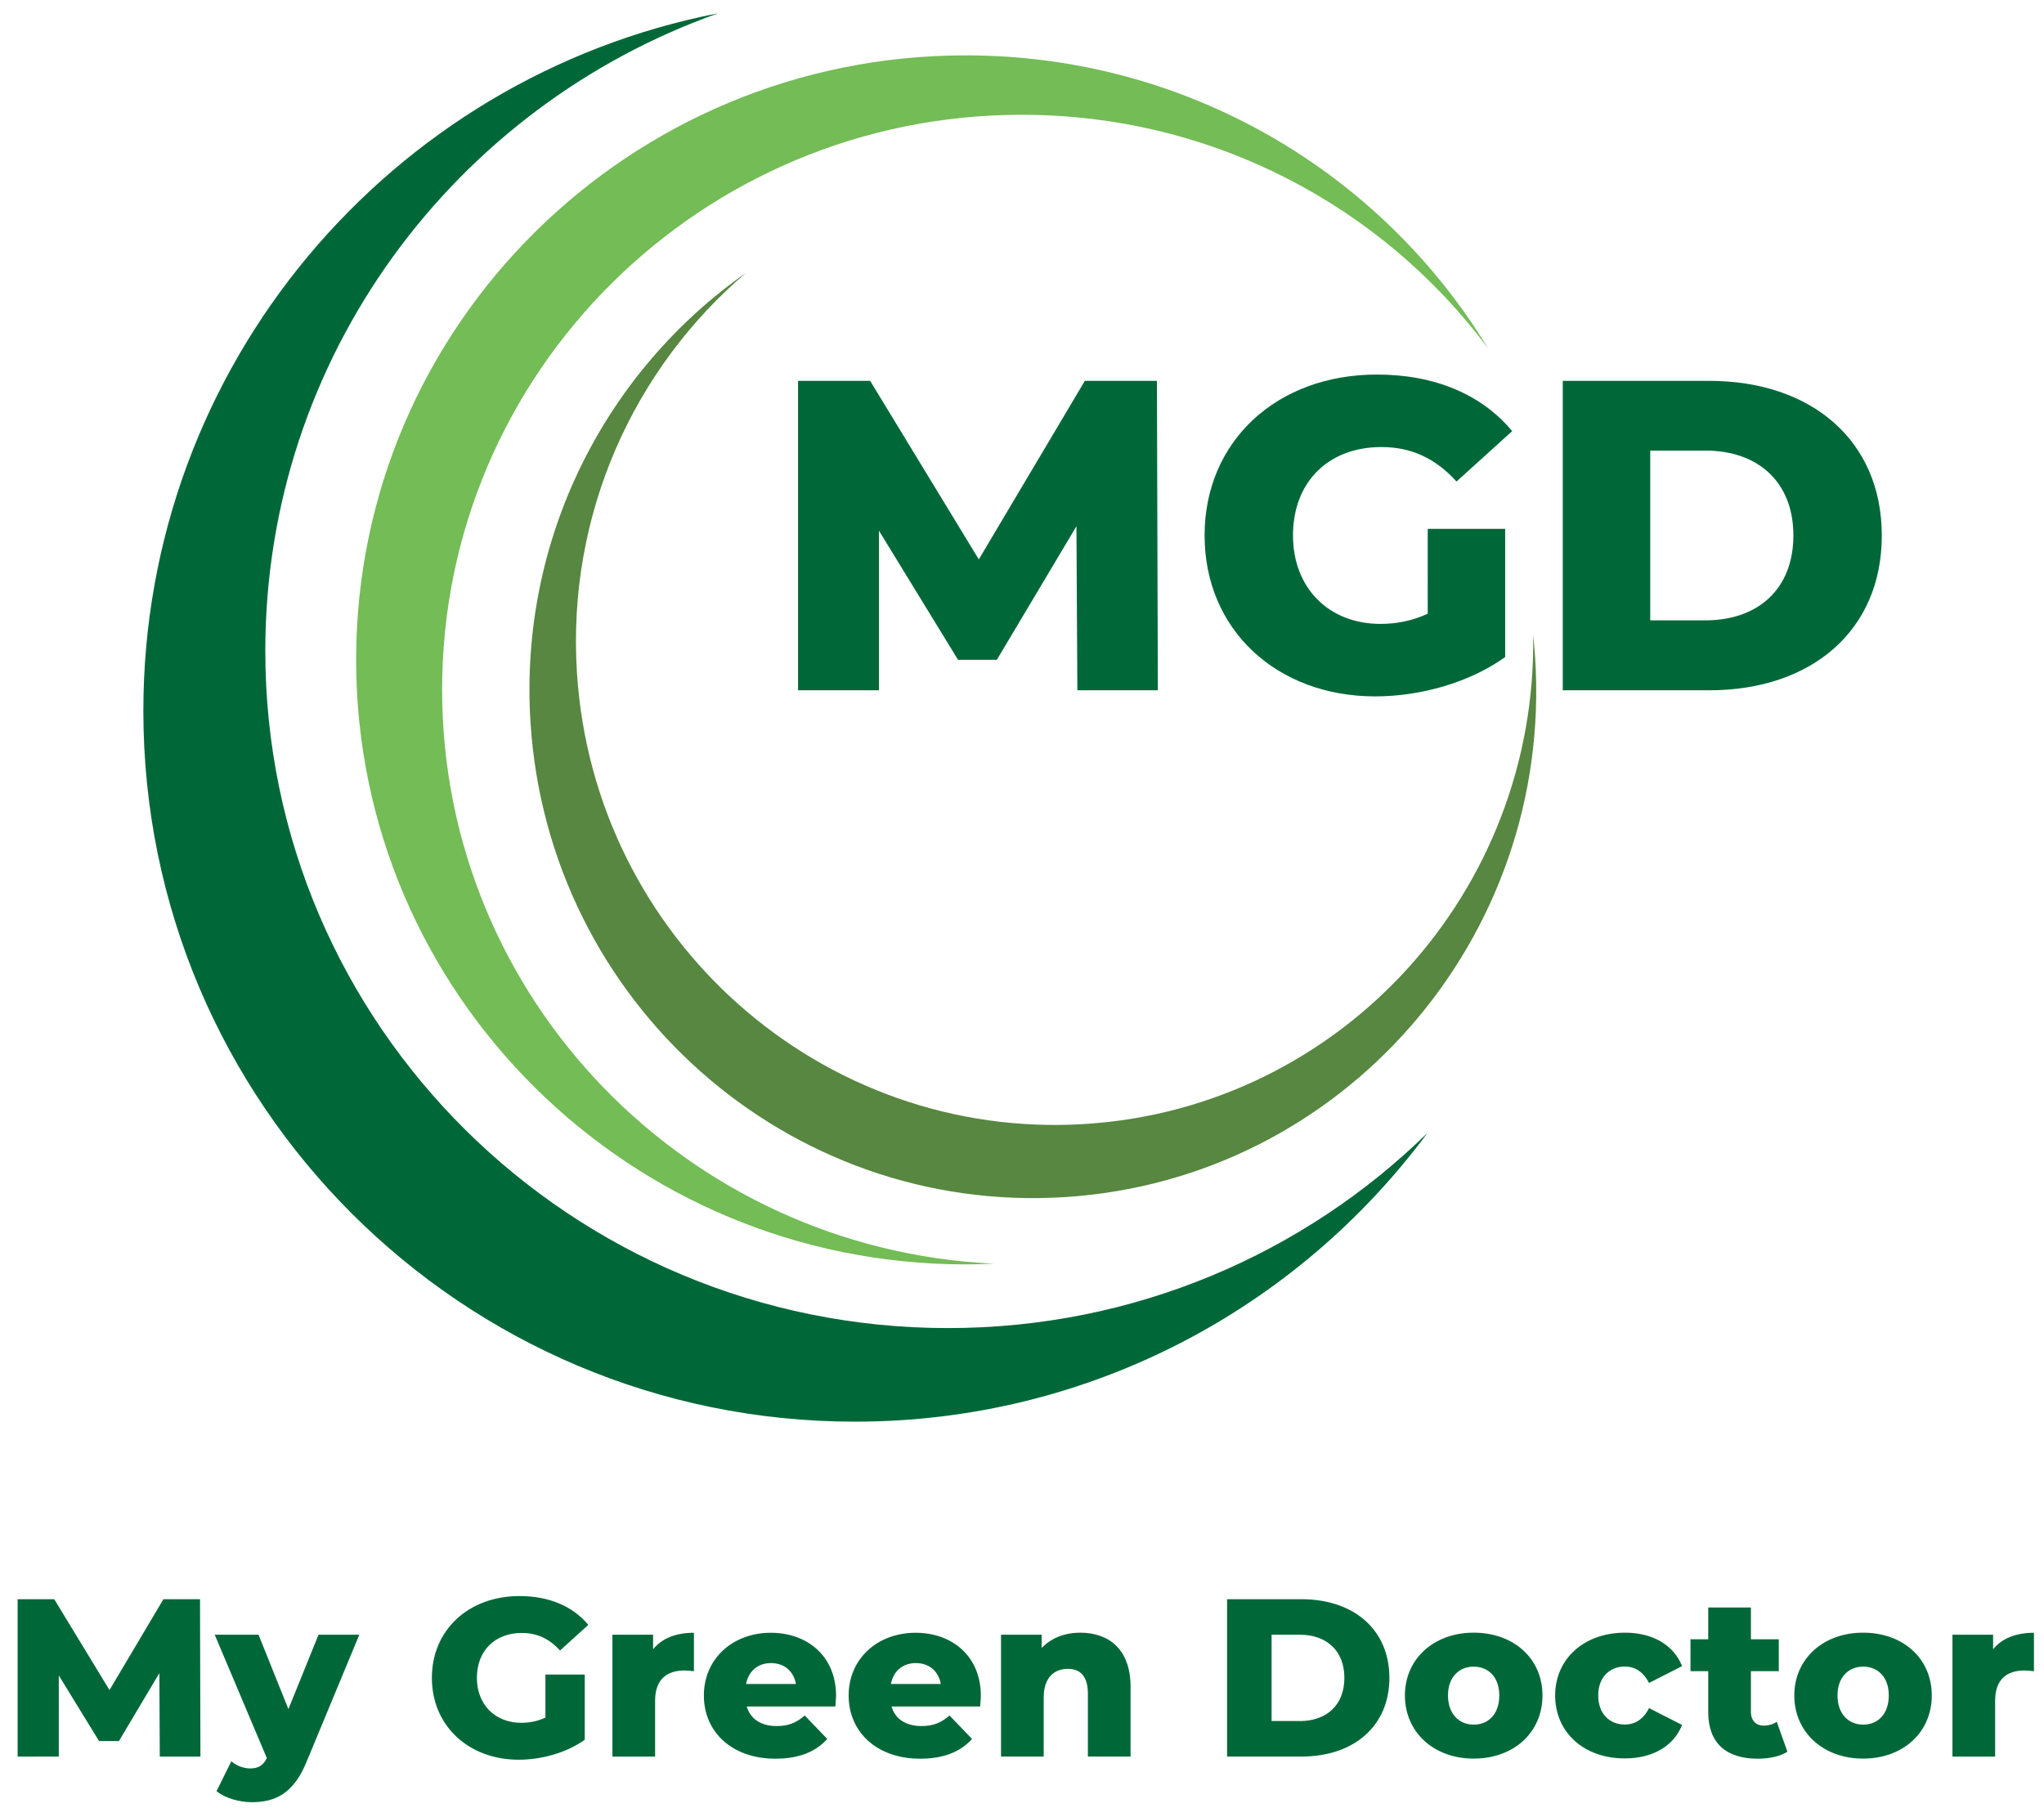 <svg xmlns="http://www.w3.org/2000/svg" xmlns:xlink="http://www.w3.org/1999/xlink" id="Layer_1" x="0px" y="0px" viewBox="0 0 201.62 179.16" style="enable-background:new 0 0 201.62 179.16;" xml:space="preserve"><style type="text/css">	.st0{fill:#006838;}	.st1{fill-rule:evenodd;clip-rule:evenodd;fill:#006838;}	.st2{fill-rule:evenodd;clip-rule:evenodd;fill:#73BC56;}	.st3{fill-rule:evenodd;clip-rule:evenodd;fill:#578740;}</style><g>	<g>		<path class="st0" d="M15.76,173.24l-0.04-8.23l-3.99,6.7H9.77l-3.97-6.47v8H1.74v-15.52h3.61l5.45,8.96l5.32-8.96h3.61l0.04,15.52   H15.76z"></path>		<path class="st0" d="M35.44,161.23l-5.19,12.5c-1.26,3.1-3.04,4.01-5.41,4.01c-1.26,0-2.68-0.42-3.48-1.09l1.46-2.95   c0.49,0.44,1.2,0.71,1.86,0.71c0.82,0,1.29-0.31,1.64-1.02l-5.14-12.17h4.32l2.95,7.34l2.97-7.34H35.44z"></path>		<path class="st0" d="M53.8,165.15h3.88v6.43c-1.8,1.29-4.26,1.97-6.52,1.97c-4.94,0-8.56-3.35-8.56-8.07   c0-4.72,3.61-8.07,8.65-8.07c2.9,0,5.25,1,6.78,2.84l-2.79,2.53c-1.06-1.17-2.28-1.73-3.77-1.73c-2.66,0-4.43,1.75-4.43,4.43   c0,2.62,1.77,4.43,4.39,4.43c0.82,0,1.6-0.16,2.37-0.51V165.15z"></path>		<path class="st0" d="M68.45,161.03v3.79c-0.38-0.04-0.64-0.07-0.95-0.07c-1.71,0-2.88,0.87-2.88,2.97v5.52h-4.21v-12.02h4.01v1.44   C65.28,161.58,66.68,161.03,68.45,161.03z"></path>		<path class="st0" d="M82.4,168.3h-8.74c0.35,1.22,1.4,1.93,2.95,1.93c1.17,0,1.95-0.33,2.77-1.04l2.22,2.31   c-1.15,1.29-2.84,1.95-5.12,1.95c-4.28,0-7.05-2.64-7.05-6.23c0-3.61,2.82-6.19,6.61-6.19c3.55,0,6.43,2.26,6.43,6.23   C82.46,167.57,82.42,167.97,82.4,168.3z M73.59,166.08h4.92c-0.22-1.26-1.15-2.06-2.46-2.06S73.84,164.82,73.59,166.08z"></path>		<path class="st0" d="M96.68,168.3h-8.74c0.35,1.22,1.4,1.93,2.95,1.93c1.17,0,1.95-0.33,2.77-1.04l2.22,2.31   c-1.15,1.29-2.84,1.95-5.12,1.95c-4.28,0-7.05-2.64-7.05-6.23c0-3.61,2.82-6.19,6.61-6.19c3.55,0,6.43,2.26,6.43,6.23   C96.75,167.57,96.7,167.97,96.68,168.3z M87.88,166.08h4.92c-0.22-1.26-1.15-2.06-2.46-2.06S88.12,164.82,87.88,166.08z"></path>		<path class="st0" d="M111.52,166.37v6.87h-4.21v-6.19c0-1.73-0.75-2.46-1.97-2.46c-1.35,0-2.39,0.84-2.39,2.84v5.81h-4.21v-12.02   h4.01v1.31c0.95-1,2.31-1.51,3.81-1.51C109.37,161.03,111.52,162.65,111.52,166.37z"></path>		<path class="st0" d="M121.04,157.72h7.34c5.14,0,8.67,2.99,8.67,7.76c0,4.77-3.53,7.76-8.67,7.76h-7.34V157.72z M128.2,169.74   c2.64,0,4.41-1.57,4.41-4.26s-1.77-4.26-4.41-4.26h-2.77v8.51H128.2z"></path>		<path class="st0" d="M138.58,167.21c0-3.61,2.86-6.19,6.78-6.19c3.97,0,6.79,2.57,6.79,6.19c0,3.64-2.82,6.23-6.79,6.23   C141.44,173.44,138.58,170.85,138.58,167.21z M147.89,167.21c0-1.82-1.09-2.84-2.53-2.84c-1.42,0-2.53,1.02-2.53,2.84   c0,1.84,1.11,2.88,2.53,2.88C146.81,170.1,147.89,169.05,147.89,167.21z"></path>		<path class="st0" d="M153.4,167.21c0-3.61,2.86-6.19,6.89-6.19c2.73,0,4.81,1.22,5.63,3.3l-3.26,1.66   c-0.58-1.13-1.42-1.62-2.39-1.62c-1.46,0-2.62,1.02-2.62,2.84c0,1.86,1.15,2.88,2.62,2.88c0.98,0,1.82-0.49,2.39-1.62l3.26,1.66   c-0.82,2.08-2.9,3.3-5.63,3.3C156.26,173.44,153.4,170.87,153.4,167.21z"></path>		<path class="st0" d="M176.31,172.76c-0.73,0.47-1.82,0.69-2.93,0.69c-3.08,0-4.88-1.51-4.88-4.59v-4.04h-1.75v-3.15h1.75v-3.13   h4.21v3.13h2.75v3.15h-2.75v3.99c0,0.89,0.51,1.38,1.26,1.38c0.47,0,0.93-0.13,1.29-0.38L176.31,172.76z"></path>		<path class="st0" d="M176.99,167.21c0-3.61,2.86-6.19,6.78-6.19c3.97,0,6.78,2.57,6.78,6.19c0,3.64-2.82,6.23-6.78,6.23   C179.85,173.44,176.99,170.85,176.99,167.21z M186.31,167.21c0-1.82-1.09-2.84-2.53-2.84c-1.42,0-2.53,1.02-2.53,2.84   c0,1.84,1.11,2.88,2.53,2.88C185.22,170.1,186.31,169.05,186.31,167.21z"></path>		<path class="st0" d="M200.63,161.03v3.79c-0.38-0.04-0.64-0.07-0.95-0.07c-1.71,0-2.88,0.87-2.88,2.97v5.52h-4.21v-12.02h4.01   v1.44C197.46,161.58,198.86,161.03,200.63,161.03z"></path>	</g></g><g>	<g>		<g>			<path class="st0" d="M106.27,68.07l-0.09-16.17l-7.85,13.17H94.5l-7.8-12.73v15.74h-7.98V37.56h7.11l10.72,17.61l10.46-17.61    h7.11l0.09,30.52H106.27z"></path>			<path class="st0" d="M140.84,52.16h7.63V64.8c-3.53,2.53-8.37,3.88-12.82,3.88c-9.72,0-16.83-6.58-16.83-15.87    c0-9.29,7.11-15.87,17-15.87c5.71,0,10.33,1.96,13.34,5.58l-5.49,4.97c-2.09-2.31-4.49-3.4-7.41-3.4c-5.23,0-8.72,3.44-8.72,8.72    c0,5.14,3.49,8.72,8.63,8.72c1.61,0,3.14-0.31,4.66-1V52.16z"></path>			<path class="st0" d="M154.15,37.56h14.43c10.11,0,17.04,5.89,17.04,15.26c0,9.37-6.93,15.26-17.04,15.26h-14.43V37.56z     M168.23,61.18c5.19,0,8.67-3.1,8.67-8.37s-3.49-8.37-8.67-8.37h-5.45v16.74H168.23z"></path>		</g>	</g>	<path class="st1" d="M84.33,140.21c-38.77,0-70.19-31.38-70.19-70.1c0-34.1,24.39-62.51,56.7-68.8  C44.8,10.54,26.17,35.21,26.17,64.2c0,36.88,30.15,66.78,67.34,66.78c18.43,0,35.14-7.35,47.3-19.25  C128.02,129,107.48,140.21,84.33,140.21"></path>	<path class="st2" d="M95.25,124.7c-33.2,0-60.12-26.7-60.12-59.62c0-32.93,26.92-59.62,60.12-59.62  c21.87,0,41.01,11.58,51.53,28.89c-10.41-13.97-27.14-23.03-46-23.03c-31.57,0-57.17,25.38-57.17,56.69  c0,30.4,24.12,55.2,54.42,56.62C97.12,124.67,96.19,124.7,95.25,124.7"></path>	<path class="st3" d="M151.43,64.93c1.76,27.59-18.99,51.38-46.36,53.13c-27.37,1.75-50.98-19.2-52.74-46.8  c-1.16-18.17,7.45-34.69,21.27-44.36C62.55,36.3,55.91,50.68,56.91,66.35c1.68,26.24,24.13,46.16,50.15,44.5  c25.26-1.61,44.59-22.98,44.17-48.23C151.31,63.38,151.38,64.15,151.43,64.93"></path></g></svg>